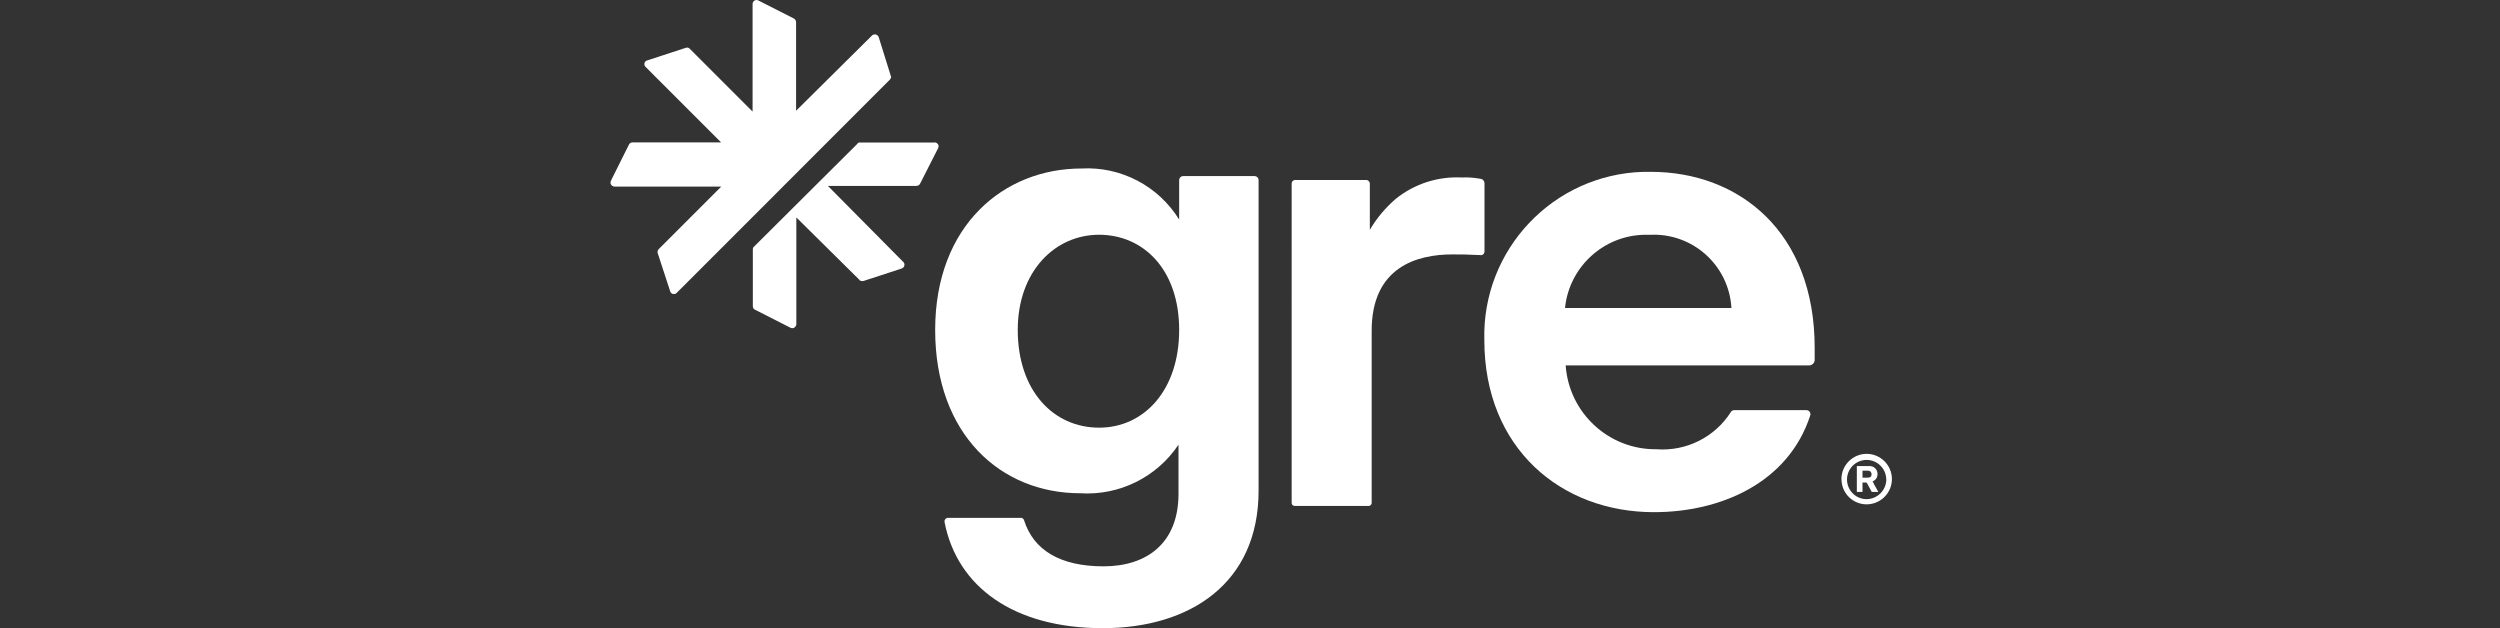 <?xml version="1.0" encoding="UTF-8"?>
<svg id="_レイヤー_1" data-name="レイヤー 1" xmlns="http://www.w3.org/2000/svg" viewBox="0 0 300 75.38">
  <rect x="0" y="0" width="300" height="75.38" fill="#333333" stroke="none"/>
  <defs>
    <style>
      .cls-1 {
        fill: none;
      }

      .cls-1, .cls-2 {
        stroke-width: 0px;
      }

      .cls-2 {
        fill: #fff;
      }
    </style>
  </defs>
  <g id="_グループ_41926" data-name="グループ 41926">
    <rect id="_長方形_56662" data-name="長方形 56662" class="cls-1" y=".02" width="300" height="75.36"/>
    <g id="GRE_black_RGB" data-name="GRE black RGB">
      <path id="_パス_23350" data-name="パス 23350" class="cls-2" d="M198.47,61.46c-11.12,0-20.35-7.64-20.35-20.65-.29-10.86,8.27-19.9,19.13-20.19.28,0,.56,0,.84,0,10.59,0,19.67,7.19,19.67,21.11v1.51c-.03.35-.33.61-.68.61h-29.2c.4,5.71,5.17,10.12,10.89,10.06,3.57.27,7-1.44,8.93-4.46.09-.16.27-.25.46-.23h8.62c.27,0,.48.23.47.5,0,.04,0,.07-.01.1-2.64,8.16-10.81,11.64-18.76,11.64ZM197.94,28.18c-5.17-.22-9.61,3.63-10.14,8.78h19.97c-.29-5.14-4.69-9.07-9.83-8.78h0Z"/>
      <path id="_パス_23351" data-name="パス 23351" class="cls-2" d="M164.16,60.71h-8.78c-.2.01-.37-.14-.38-.33,0-.01,0-.03,0-.04V22.05c-.02-.23.15-.43.38-.45h8.55c.24-.01.44.18.45.42,0,.01,0,.02,0,.04v5.52c.82-1.4,1.87-2.65,3.1-3.71,2.24-1.81,5.07-2.72,7.94-2.57.73-.04,1.47.02,2.19.15.29.01.51.24.53.53v8.17c.02.23-.15.44-.38.47-.05,0-.1,0-.15-.01-1.51-.08-2.34-.08-3.33-.08-4.24,0-9.68,1.51-9.68,9.15v20.58c.04.22-.11.42-.33.46-.04,0-.09,0-.13,0Z"/>
      <path id="_パス_23352" data-name="パス 23352" class="cls-2" d="M132.34,75.38c-10.74,0-17.48-4.99-18.99-12.71-.06-.23.08-.46.31-.52.05-.01.1-.02.15-.01h8.63c.21-.03.4.1.45.3,1.13,3.56,4.31,5.52,9.53,5.52s9-2.8,9-8.7v-5.9c-2.61,3.91-7.11,6.13-11.8,5.83-9.53,0-17.4-7.04-17.4-19.6s8.25-19.37,17.55-19.37c4.74-.26,9.23,2.09,11.73,6.13v-4.77c.02-.24.21-.44.45-.45h8.63c.24.02.44.21.45.45v37.3c0,11.13-8.25,16.5-18.7,16.5ZM131.89,51.32c5.37,0,9.61-4.46,9.61-11.73s-4.31-11.42-9.61-11.42-9.76,4.39-9.76,11.42c0,7.26,4.24,11.73,9.77,11.73h0Z"/>
      <path id="_パス_23353" data-name="パス 23353" class="cls-2" d="M106.82,9.52l-25.64,25.65c-.18.17-.47.16-.65-.02-.05-.06-.09-.13-.11-.2l-1.51-4.62c-.02-.17.03-.33.15-.45l7.49-7.49h-12.79c-.27,0-.49-.2-.5-.46,0-.07.01-.15.04-.22l2.19-4.39c.09-.16.27-.25.45-.23h10.59l-9.08-9.08c-.17-.18-.17-.46,0-.64.06-.06.14-.1.22-.12l4.62-1.51c.15-.06.33-.03.45.08l7.57,7.57V.51c-.02-.26.17-.48.42-.51.09,0,.18.01.26.05l4.31,2.19c.15.1.23.27.23.45v10.6l9.08-9c.19-.2.5-.22.7-.03.06.05.1.11.13.18l1.44,4.62c.09.15.06.35-.08.46ZM112.12,17.09c.26-.02.48.17.51.42,0,.09-.01.18-.05.26l-2.19,4.31c-.1.15-.27.23-.45.23h-10.59l9,9.08c.21.16.25.45.09.66-.06.08-.15.14-.24.17l-4.62,1.51c-.15,0-.38,0-.45-.15l-7.57-7.49v12.79c0,.27-.2.49-.46.5-.07,0-.15-.01-.22-.04l-4.31-2.19c-.16-.09-.25-.27-.23-.45v-6.66c-.02-.13,0-.26.08-.38l12.47-12.41c.06-.11.18-.17.3-.15h8.94Z"/>
      <path id="_パス_23354" data-name="パス 23354" class="cls-2" d="M223.5,57.32h.62c.32,0,.47-.15.47-.41,0-.23-.17-.42-.4-.43-.03,0-.05,0-.07,0h-.62v.83ZM223.5,57.9v1.13h-.68v-3.1h1.47c.52-.04.97.34,1.01.86,0,.04,0,.07,0,.11.01.39-.23.74-.59.86v.02c.07.09.12.19.16.3l.53.95h-.79l-.55-1.01c-.05-.1-.08-.12-.2-.12h-.36,0ZM226.35,57.5c-.03-1.3-1.1-2.33-2.4-2.31-1.3.03-2.33,1.1-2.31,2.4.03,1.28,1.07,2.31,2.36,2.31,1.31-.02,2.36-1.09,2.36-2.4h0ZM220.97,57.5c0-1.67,1.35-3.03,3.02-3.04,1.67,0,3.03,1.35,3.04,3.02,0,1.67-1.35,3.03-3.02,3.04h-.01c-1.67,0-3.02-1.34-3.02-3.01h0s0-.01,0-.01Z"/>
    </g>
  </g>
</svg>